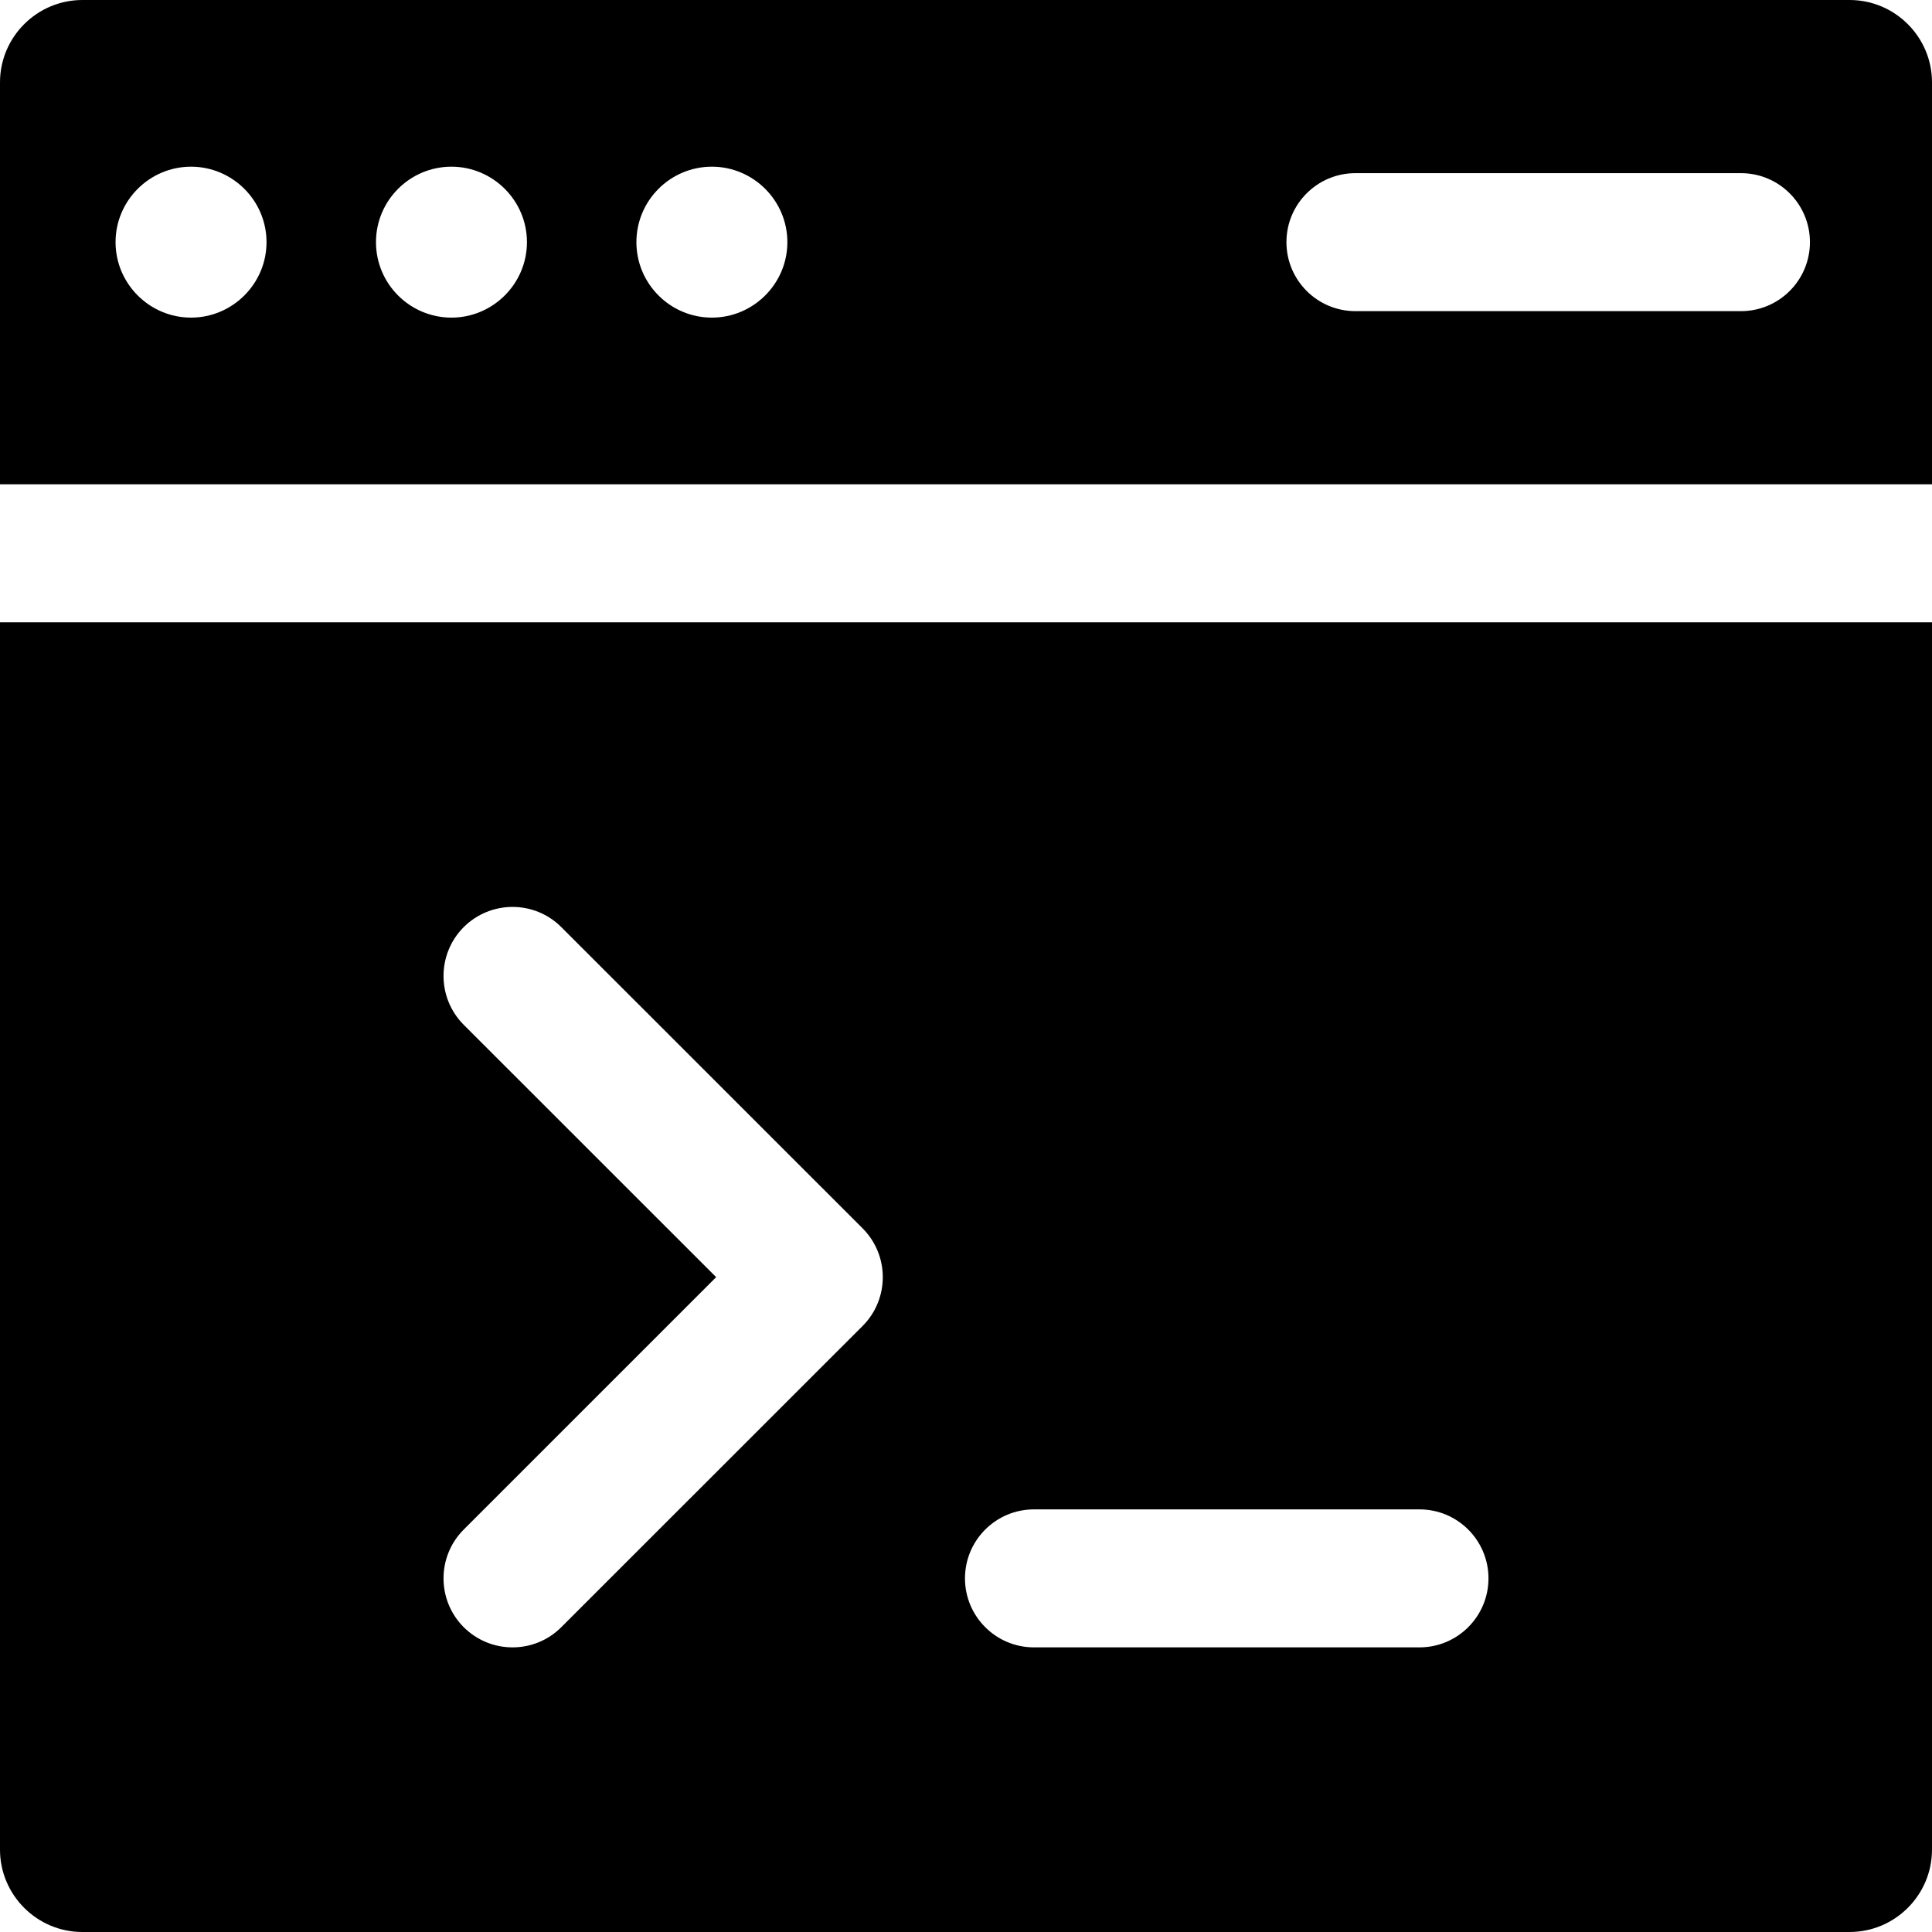 <svg id="Layer_1" enable-background="new 0 0 512 512" height="512" viewBox="0 0 512 512" width="512" xmlns="http://www.w3.org/2000/svg"><path clip-rule="evenodd" d="m512.001 164.917h-512.002v325.253c0 12.034 9.813 21.831 21.836 21.831h468.328c12.024 0 21.837-9.797 21.837-21.831v-325.253zm-512.002-36.572h512.001v-106.514c0-12.035-9.813-21.831-21.837-21.831h-468.327c-12.024 0-21.836 9.797-21.836 21.831v106.514zm168.655-64.173c0-11.015 8.95-19.998 20.003-19.998 10.999 0 20.003 8.983 20.003 19.998s-9.004 19.998-20.003 19.998c-11.053 0-20.003-8.983-20.003-19.998zm-49.012 19.998c-11.053 0-20.004-8.983-20.004-19.998s8.95-19.998 20.004-19.998c10.999 0 20.003 8.983 20.003 19.998.001 11.015-9.003 19.998-20.003 19.998zm-49.011-19.998c0 11.015-9.004 19.998-20.004 19.998-10.999 0-20.003-8.983-20.003-19.998s9.004-19.998 20.003-19.998c11 0 20.004 8.983 20.004 19.998zm270.289 0c0-10.104 8.195-18.284 18.278-18.284h102.174c10.083 0 18.278 8.179 18.278 18.284s-8.195 18.283-18.278 18.283h-102.174c-10.082 0-18.278-8.179-18.278-18.283zm-66.912 335.831h102.174c10.083 0 18.278 8.179 18.278 18.284 0 10.088-8.195 18.283-18.278 18.283h-102.174c-10.083 0-18.278-8.195-18.278-18.283 0-10.105 8.196-18.284 18.278-18.284zm-45.398-74.471c7.117 7.144 7.117 18.72 0 25.854l-79.852 79.825c-3.559 3.58-8.25 5.359-12.94 5.359s-9.328-1.779-12.94-5.359c-7.117-7.139-7.117-18.72 0-25.848l66.912-66.906-66.912-66.89c-7.117-7.144-7.117-18.72 0-25.864 7.171-7.144 18.763-7.144 25.881 0z" fill-rule="evenodd"/></svg>